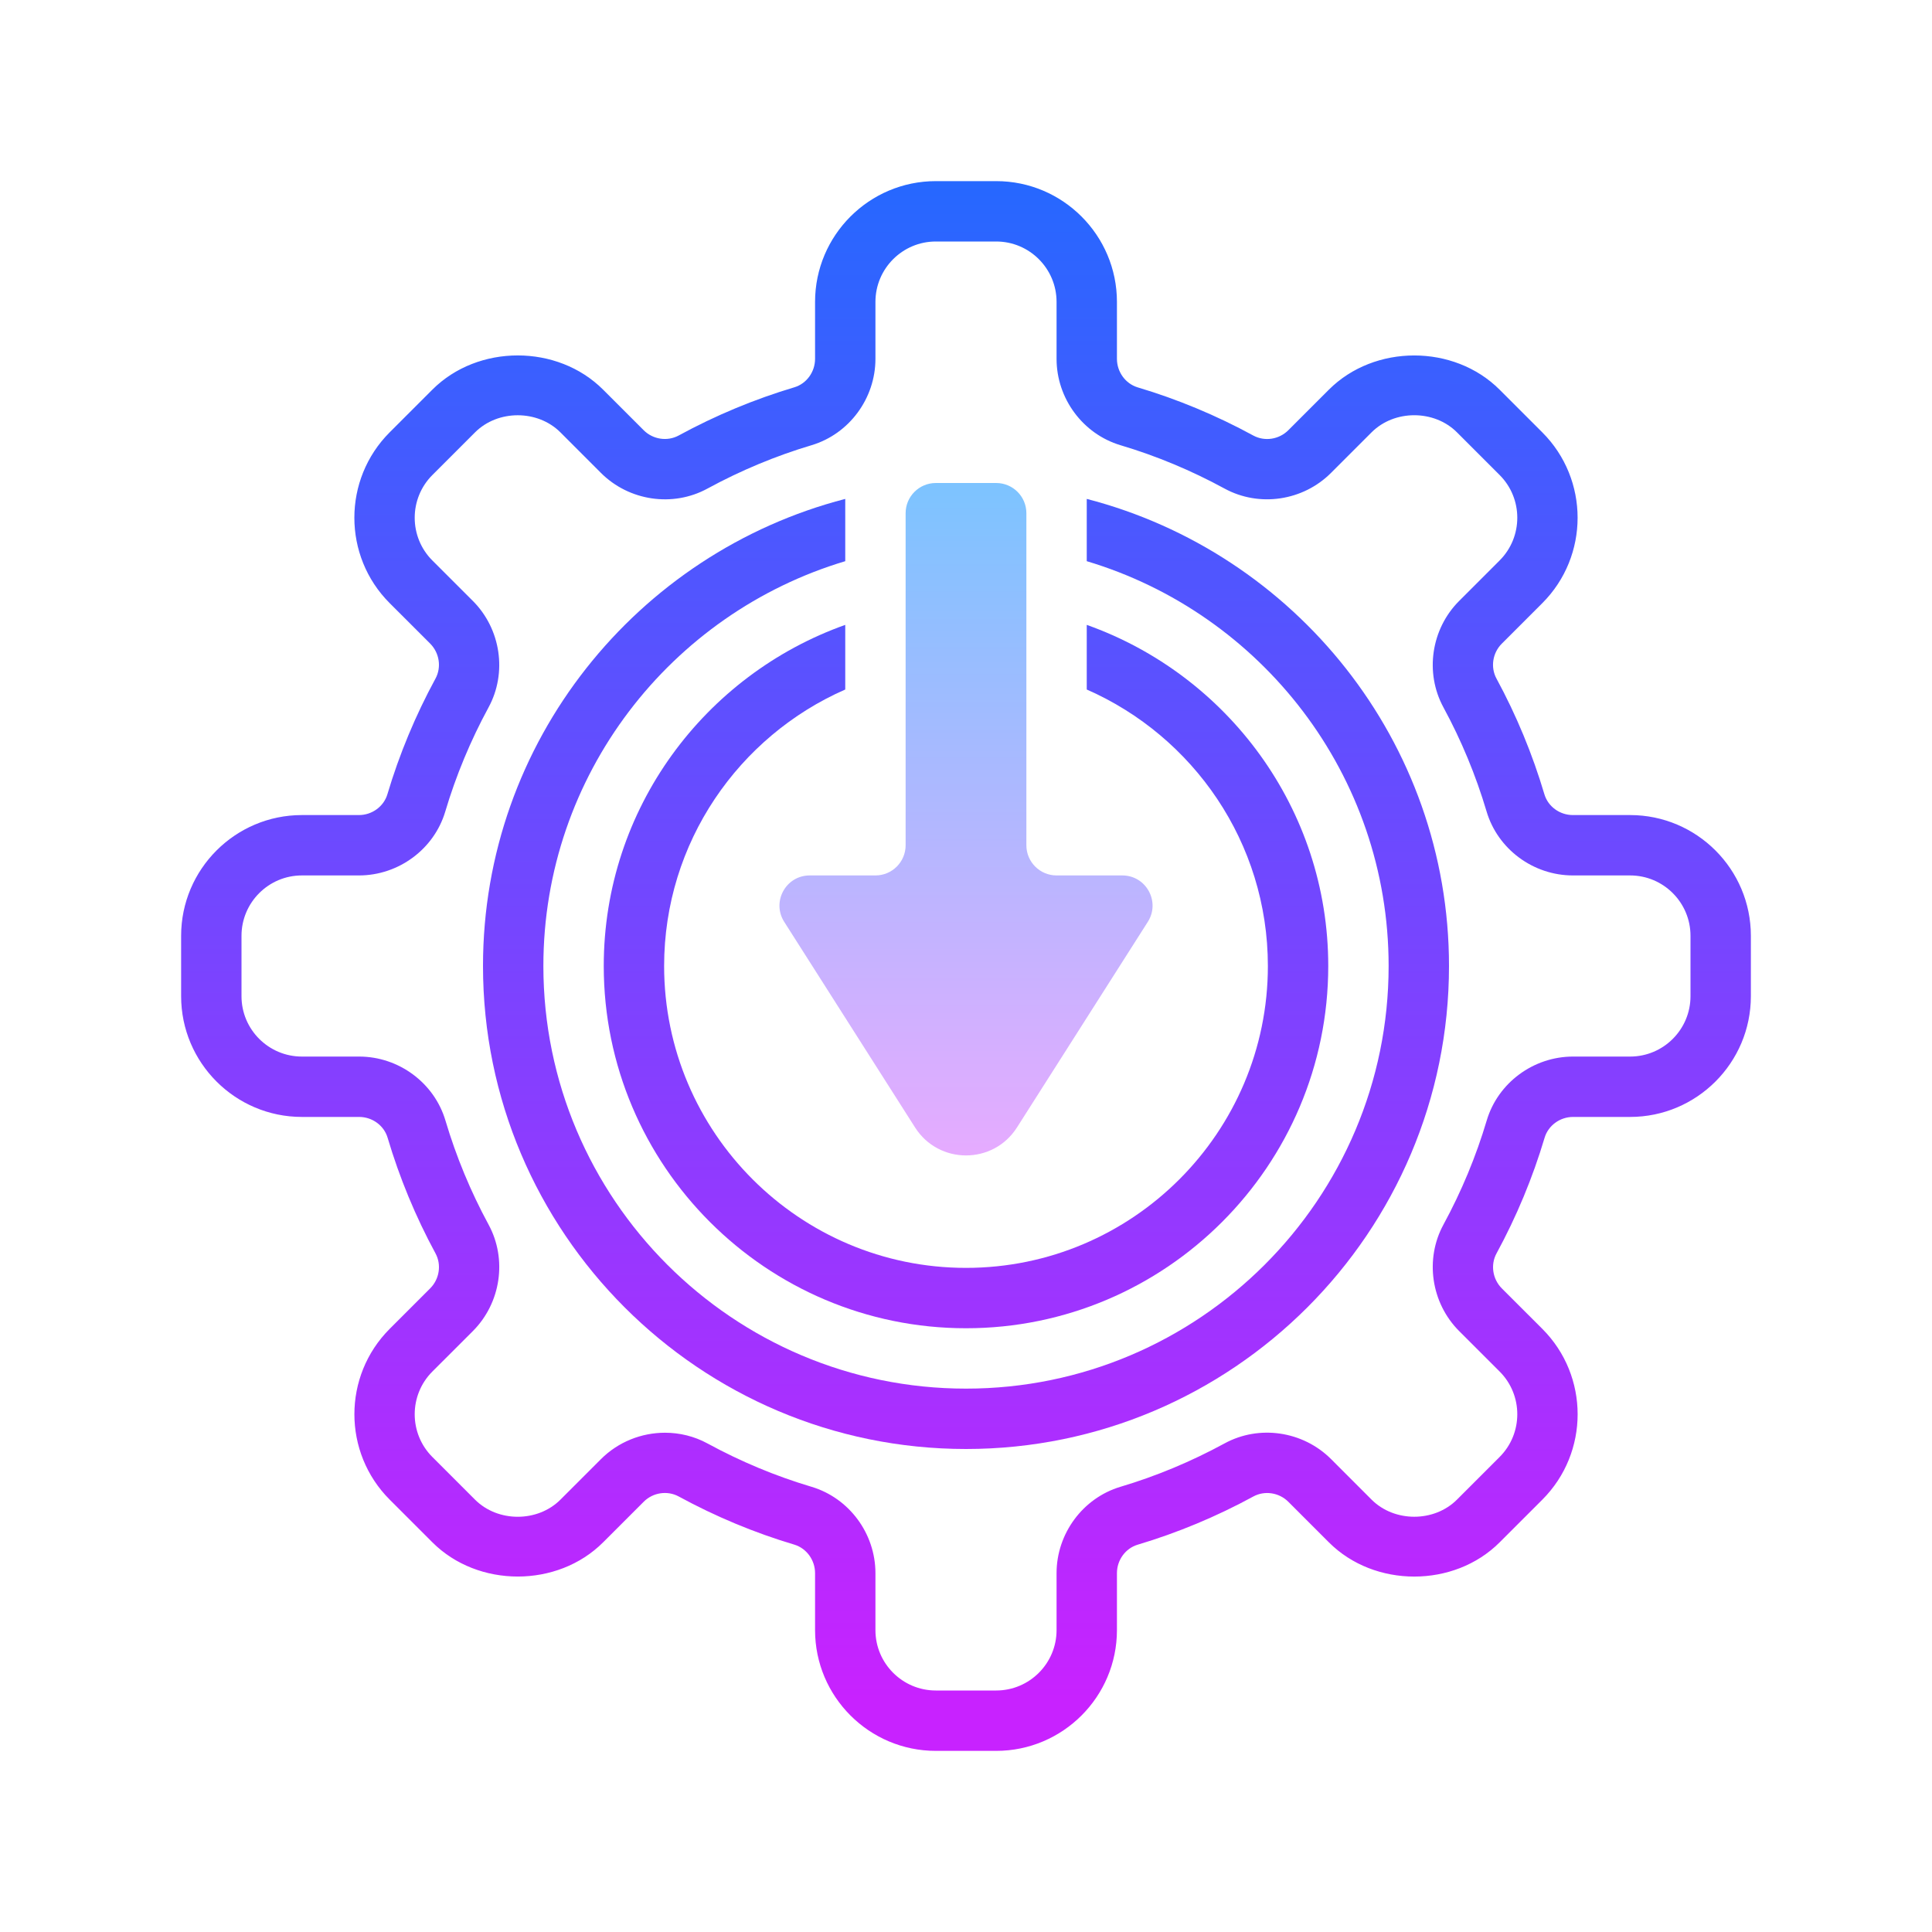 <svg xmlns="http://www.w3.org/2000/svg" viewBox="0 0 64 64" width="96px" height="96px"><linearGradient id="0chxHQbYOPc8vhUvRKpz3a" x1="32" x2="32" y1="12.745" y2="38.309" gradientUnits="userSpaceOnUse"><stop offset="0" stop-color="#6dc7ff"/><stop offset="1" stop-color="#e6abff"/></linearGradient><path fill="url(#0chxHQbYOPc8vhUvRKpz3a)" d="M34,28V17c0-0.552-0.448-1-1-1h-2c-0.552,0-1,0.448-1,1v11c0,0.552-0.448,1-1,1h-2.178 c-0.789,0-1.267,0.871-0.844,1.537l4.335,6.812c0.786,1.235,2.589,1.235,3.375,0l4.335-6.812C38.446,29.871,37.967,29,37.178,29H35 C34.448,29,34,28.552,34,28z"/><g><linearGradient id="0chxHQbYOPc8vhUvRKpz3b" x1="32" x2="32" y1="2.277" y2="56.295" gradientUnits="userSpaceOnUse"><stop offset="0" stop-color="#1a6dff"/><stop offset="1" stop-color="#c822ff"/></linearGradient><path fill="url(#0chxHQbYOPc8vhUvRKpz3b)" d="M54,27h-1.896c-0.436,0-0.824-0.283-0.944-0.689c-0.394-1.328-0.928-2.617-1.587-3.832 c-0.204-0.374-0.131-0.851,0.177-1.158l1.341-1.341c1.559-1.56,1.559-4.098,0-5.657l-1.414-1.414c-1.511-1.512-4.146-1.512-5.657,0 l-1.342,1.342c-0.309,0.309-0.785,0.38-1.16,0.177c-1.228-0.669-2.517-1.205-3.831-1.596C37.283,12.71,37,12.321,37,11.887V10 c0-2.206-1.794-4-4-4h-2c-2.206,0-4,1.794-4,4v1.887c0,0.435-0.283,0.823-0.687,0.943c-1.314,0.392-2.604,0.928-3.832,1.597 c-0.375,0.203-0.852,0.132-1.16-0.177l-1.342-1.342c-1.511-1.512-4.146-1.512-5.657,0l-1.414,1.414 c-1.559,1.56-1.559,4.098,0,5.657l1.341,1.34c0.308,0.309,0.381,0.785,0.177,1.16c-0.662,1.217-1.198,2.506-1.593,3.832 C12.712,26.717,12.324,27,11.89,27H10c-2.206,0-4,1.794-4,4v2c0,2.206,1.794,4,4,4h1.896c0.436,0,0.824,0.283,0.944,0.689 c0.394,1.328,0.928,2.617,1.587,3.832c0.203,0.374,0.13,0.851-0.177,1.158l-1.341,1.341c-1.559,1.56-1.559,4.098,0,5.657 l1.414,1.414c1.511,1.512,4.146,1.512,5.657,0l1.342-1.342c0.308-0.31,0.785-0.38,1.16-0.177c1.228,0.669,2.517,1.205,3.831,1.596 C26.717,51.29,27,51.679,27,52.113V54c0,2.206,1.794,4,4,4h2c2.206,0,4-1.794,4-4v-1.887c0-0.435,0.283-0.823,0.687-0.943 c1.314-0.392,2.604-0.928,3.832-1.597c0.374-0.203,0.851-0.133,1.16,0.177l1.342,1.342c1.511,1.512,4.146,1.512,5.657,0 l1.414-1.414c1.559-1.56,1.559-4.098,0-5.657l-1.341-1.34c-0.308-0.309-0.381-0.785-0.177-1.16 c0.662-1.217,1.198-2.506,1.593-3.832C51.288,37.283,51.676,37,52.11,37H54c2.206,0,4-1.794,4-4v-2C58,28.794,56.206,27,54,27z M56,33c0,1.103-0.897,2-2,2h-1.89c-1.313,0-2.489,0.87-2.86,2.116c-0.355,1.194-0.838,2.354-1.433,3.449 c-0.624,1.147-0.41,2.599,0.52,3.529l1.341,1.34c0.779,0.78,0.779,2.049,0,2.829l-1.414,1.414c-0.756,0.756-2.073,0.756-2.829,0 l-1.341-1.342c-0.931-0.931-2.383-1.146-3.531-0.519c-1.105,0.601-2.265,1.084-3.447,1.436C35.87,49.625,35,50.802,35,52.113V54 c0,1.103-0.897,2-2,2h-2c-1.103,0-2-0.897-2-2v-1.887c0-1.312-0.87-2.488-2.117-2.861c-1.181-0.351-2.341-0.834-3.445-1.435 c-0.44-0.24-0.926-0.356-1.409-0.356c-0.777,0-1.548,0.301-2.122,0.875l-1.342,1.342c-0.756,0.756-2.073,0.756-2.829,0 l-1.414-1.414c-0.779-0.78-0.779-2.049,0-2.829l1.342-1.341c0.929-0.93,1.143-2.381,0.521-3.527 c-0.593-1.092-1.073-2.251-1.428-3.445C14.387,35.872,13.21,35,11.896,35H10c-1.103,0-2-0.897-2-2v-2c0-1.103,0.897-2,2-2h1.89 c1.313,0,2.489-0.87,2.86-2.116c0.355-1.194,0.838-2.354,1.433-3.449c0.624-1.147,0.41-2.599-0.52-3.529l-1.341-1.34 c-0.779-0.78-0.779-2.049,0-2.829l1.414-1.414c0.756-0.756,2.073-0.756,2.829,0l1.341,1.342c0.931,0.931,2.382,1.146,3.531,0.519 c1.105-0.601,2.265-1.084,3.447-1.436C28.13,14.375,29,13.198,29,11.887V10c0-1.103,0.897-2,2-2h2c1.103,0,2,0.897,2,2v1.887 c0,1.312,0.87,2.488,2.117,2.861c1.181,0.351,2.341,0.834,3.445,1.435c1.149,0.627,2.601,0.413,3.531-0.519l1.342-1.342 c0.756-0.756,2.073-0.756,2.829,0l1.414,1.414c0.779,0.78,0.779,2.049,0,2.829l-1.341,1.341c-0.93,0.929-1.144,2.38-0.521,3.527 c0.593,1.092,1.073,2.251,1.428,3.445C49.613,28.128,50.79,29,52.104,29H54c1.103,0,2,0.897,2,2V33z"/><linearGradient id="0chxHQbYOPc8vhUvRKpz3c" x1="32" x2="32" y1="2.277" y2="56.295" gradientUnits="userSpaceOnUse"><stop offset="0" stop-color="#1a6dff"/><stop offset="1" stop-color="#c822ff"/></linearGradient><path fill="url(#0chxHQbYOPc8vhUvRKpz3c)" d="M22,32c0-4.091,2.473-7.613,6-9.159V20.7c-4.653,1.653-8,6.087-8,11.3 c0,6.617,5.383,12,12,12s12-5.383,12-12c0-5.213-3.347-9.647-8-11.3v2.141c3.527,1.547,6,5.068,6,9.159c0,5.514-4.486,10-10,10 S22,37.514,22,32z"/><linearGradient id="0chxHQbYOPc8vhUvRKpz3d" x1="32" x2="32" y1="2.277" y2="56.295" gradientUnits="userSpaceOnUse"><stop offset="0" stop-color="#1a6dff"/><stop offset="1" stop-color="#c822ff"/></linearGradient><path fill="url(#0chxHQbYOPc8vhUvRKpz3d)" d="M36,16.527v2.063c5.775,1.726,10,7.081,10,13.41c0,7.72-6.28,14-14,14s-14-6.28-14-14 c0-6.329,4.225-11.684,10-13.41v-2.063C21.111,18.31,16,24.561,16,32c0,8.822,7.178,16,16,16s16-7.178,16-16 C48,24.561,42.889,18.31,36,16.527z"/></g></svg>